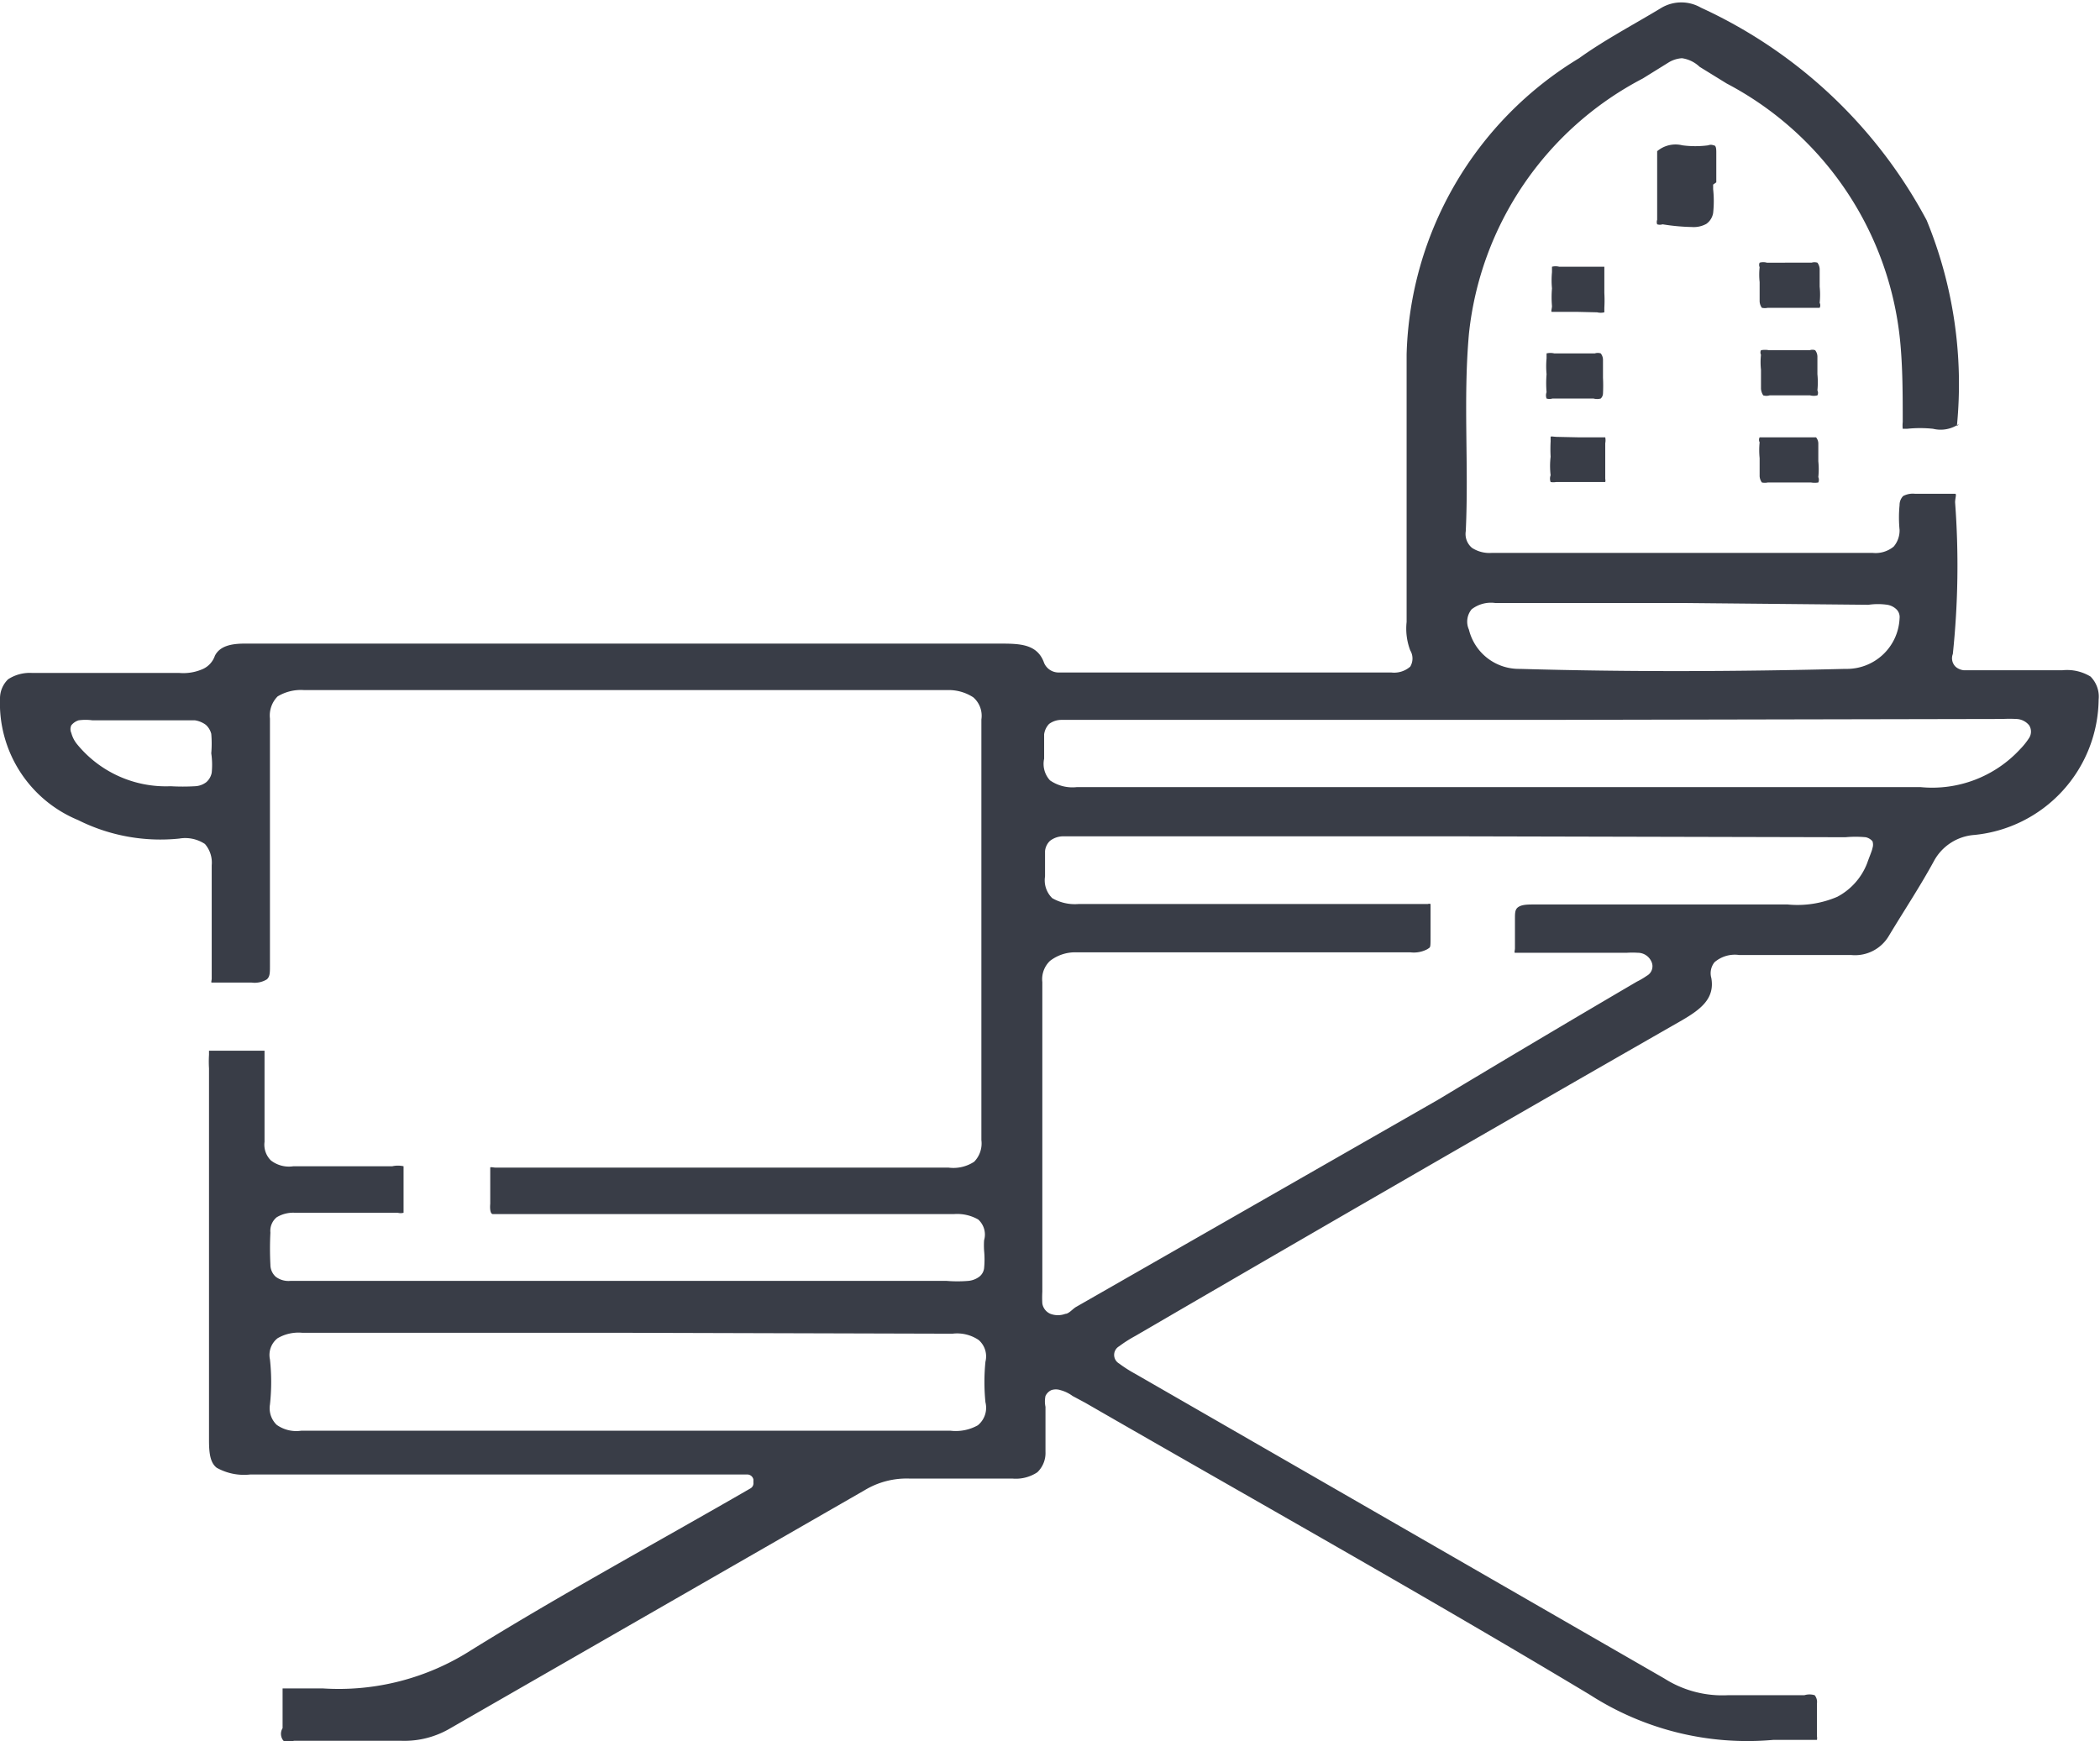 <svg xmlns="http://www.w3.org/2000/svg" id="Layer_1" data-name="Layer 1" viewBox="0 0 46.52 38.58"><path d="M39.69,9.8v.1a2.44,2.44,0,0,1,0,.53.37.37,0,0,1-.15.24.58.58,0,0,1-.32.07,4.58,4.58,0,0,1-.65-.06.19.19,0,0,1-.12,0,.15.15,0,0,1,0-.1V9.06a.63.63,0,0,1,.56-.13,2.19,2.19,0,0,0,.57,0,.16.16,0,0,1,.12,0c.06,0,.06.09.06.17s0,.43,0,.65Zm-3,2.82h-.43c-.06,0-.11,0-.14,0s0-.07,0-.13a2.29,2.29,0,0,1,0-.39,1.93,1.93,0,0,1,0-.36c0-.06,0-.09,0-.12a.32.32,0,0,1,.16,0h1l0,0s0,.07,0,.13v.45a3,3,0,0,1,0,.33s0,.08,0,.1a.34.34,0,0,1-.16,0Zm4.74-1.09h.44a.23.23,0,0,1,.13,0,.26.26,0,0,1,.05.14c0,.09,0,.22,0,.39a1.78,1.78,0,0,1,0,.36.12.12,0,0,1,0,.11s-.09,0-.16,0H40.9a.33.33,0,0,1-.13,0,.26.26,0,0,1-.05-.15c0-.1,0-.24,0-.42a1.52,1.52,0,0,1,0-.33.12.12,0,0,1,0-.1.3.3,0,0,1,.16,0ZM36,14h0a1.86,1.86,0,0,1,0-.35s0-.09,0-.11a.37.37,0,0,1,.17,0h.9a.21.21,0,0,1,.13,0,.23.23,0,0,1,.05.14c0,.1,0,.23,0,.4a3.44,3.44,0,0,1,0,.35.16.16,0,0,1-.05.11.3.3,0,0,1-.16,0h-.91a.23.23,0,0,1-.13,0,.2.2,0,0,1,0-.14A2.42,2.42,0,0,1,36,14ZM42,14h0a1.84,1.84,0,0,1,0,.36.12.12,0,0,1,0,.11.32.32,0,0,1-.16,0h-.9a.24.24,0,0,1-.14,0,.3.3,0,0,1-.05-.15c0-.1,0-.24,0-.42a1.52,1.52,0,0,1,0-.33.11.11,0,0,1,0-.1.48.48,0,0,1,.18,0h.9a.17.17,0,0,1,.12,0,.23.23,0,0,1,.05.14C42,13.74,42,13.87,42,14ZM36.72,15.4h.44c.06,0,.11,0,.14,0a.33.33,0,0,1,0,.13c0,.09,0,.22,0,.39s0,.3,0,.4a.15.15,0,0,1,0,.07v0H36.21a.35.35,0,0,1-.12,0,.21.21,0,0,1,0-.15,1.72,1.72,0,0,1,0-.41,3.13,3.13,0,0,1,0-.34c0-.05,0-.08,0-.1s.08,0,.16,0Zm4.69,0h.43c.06,0,.1,0,.13,0a.22.22,0,0,1,.05.13c0,.1,0,.23,0,.4a1.68,1.68,0,0,1,0,.35.15.15,0,0,1,0,.12.5.5,0,0,1-.16,0H40.9a.35.35,0,0,1-.13,0,.26.26,0,0,1-.05-.14c0-.1,0-.23,0-.4a1.73,1.73,0,0,1,0-.35.12.12,0,0,1,0-.11s.09,0,.16,0ZM39,19.07H34.86a.7.7,0,0,0-.52.14.43.43,0,0,0-.06.45,1.14,1.14,0,0,0,1.13.87c2.4.07,4.81.06,7.21,0a1.17,1.17,0,0,0,1.2-1.12.24.24,0,0,0-.06-.19.38.38,0,0,0-.21-.11,1.47,1.47,0,0,0-.42,0ZM6.42,22.4a2.5,2.5,0,0,0,0-.43.4.4,0,0,0-.12-.2.54.54,0,0,0-.24-.1H3.79a1.11,1.11,0,0,0-.31,0,.34.34,0,0,0-.16.11.2.2,0,0,0,0,.17.66.66,0,0,0,.12.24,2.54,2.54,0,0,0,2.08.94,4.71,4.71,0,0,0,.54,0,.44.44,0,0,0,.25-.09.37.37,0,0,0,.12-.21A1.77,1.77,0,0,0,6.42,22.4Zm29.47-.74h0c-3.32,0-6.65,0-10,0-.3,0-.5,0-.63,0a.46.46,0,0,0-.28.09.41.41,0,0,0-.11.23c0,.12,0,.29,0,.54A.54.54,0,0,0,25,23a.87.87,0,0,0,.59.15c3.28,0,6.56,0,9.84,0h8.86a2.65,2.65,0,0,0,2.2-.84,1.57,1.57,0,0,0,.2-.25.26.26,0,0,0,0-.28.38.38,0,0,0-.28-.14,3,3,0,0,0-.31,0Zm-1.83,2.58H25.28a.48.48,0,0,0-.28.1.36.36,0,0,0-.11.23c0,.12,0,.3,0,.56a.55.55,0,0,0,.16.48,1,1,0,0,0,.58.13h7.74a.08.08,0,0,1,.06,0s0,0,0,.09,0,.32,0,.61,0,.25-.07.3a.64.64,0,0,1-.38.07c-2.47,0-4.93,0-7.4,0A.91.91,0,0,0,25,27a.56.56,0,0,0-.17.47c0,2.29,0,4.57,0,6.86a2.28,2.28,0,0,0,0,.26.3.3,0,0,0,.18.23.47.47,0,0,0,.33,0c.08,0,.17-.12.25-.16l8-4.58Q35.8,28.75,38,27.46a1.59,1.59,0,0,0,.22-.13.24.24,0,0,0,.1-.32.33.33,0,0,0-.3-.19,1.92,1.92,0,0,0-.24,0H35.42c-.06,0-.1,0-.12,0s0-.06,0-.1,0-.34,0-.65c0-.13,0-.21.07-.26s.17-.06.33-.06c1.88,0,3.77,0,5.64,0a2.24,2.24,0,0,0,1.1-.17,1.42,1.42,0,0,0,.66-.74c.06-.17.11-.28.12-.34a.24.24,0,0,0,0-.15.27.27,0,0,0-.15-.09,2.45,2.45,0,0,0-.45,0Zm-18.42,11H8.44a.92.92,0,0,0-.55.12.47.47,0,0,0-.17.47,4.59,4.59,0,0,1,0,1,.51.51,0,0,0,.15.45.75.75,0,0,0,.54.13H22.8a1,1,0,0,0,.6-.12.5.5,0,0,0,.17-.51,4.51,4.51,0,0,1,0-.9.48.48,0,0,0-.15-.48.85.85,0,0,0-.58-.14ZM45.14,15.1a.71.71,0,0,1-.58.11,2.74,2.74,0,0,0-.57,0h-.1a.1.1,0,0,1,0,0,.68.68,0,0,1,0-.15c0-.61,0-1.22-.06-1.82a7.25,7.25,0,0,0-3.84-5.68l-.6-.37A.71.71,0,0,0,39,7a.64.64,0,0,0-.29.09l-.58.36a7.23,7.23,0,0,0-3.85,5.66c-.13,1.46,0,2.91-.07,4.37a.4.4,0,0,0,.14.37.71.71,0,0,0,.44.11h8.43a.63.63,0,0,0,.47-.14.55.55,0,0,0,.13-.37,2.81,2.81,0,0,1,0-.55.28.28,0,0,1,.08-.2.46.46,0,0,1,.26-.05c.17,0,.38,0,.67,0,.11,0,.18,0,.22,0s0,.1,0,.19A18.79,18.79,0,0,1,45,20.2a.26.26,0,0,0,.07.29.33.33,0,0,0,.17.07h2.19a1,1,0,0,1,.62.14.63.63,0,0,1,.18.51,3.05,3.05,0,0,1-2.76,3,1.11,1.11,0,0,0-.89.58c-.31.57-.67,1.11-1,1.66a.87.87,0,0,1-.83.42c-.83,0-1.66,0-2.48,0a.69.69,0,0,0-.55.16.39.39,0,0,0-.07.35c.08.45-.23.69-.64.93q-6.06,3.47-12.12,7a2.92,2.92,0,0,0-.36.23.22.22,0,0,0,0,.38,2.92,2.92,0,0,0,.36.23q5.87,3.38,11.72,6.75a2.39,2.39,0,0,0,1.4.37c.56,0,1.13,0,1.7,0a.39.39,0,0,1,.23,0,.24.24,0,0,1,.05.18c0,.36,0,.59,0,.73a.24.24,0,0,1,0,.08,0,0,0,0,1,0,0s-.08,0-.14,0-.44,0-.83,0a6.44,6.44,0,0,1-4.06-1c-3.68-2.21-7.45-4.32-11.18-6.47l-.28-.15a.8.8,0,0,0-.27-.13.32.32,0,0,0-.2,0,.27.27,0,0,0-.13.13.58.58,0,0,0,0,.24q0,.48,0,1a.59.59,0,0,1-.18.45.86.86,0,0,1-.55.14c-.76,0-1.52,0-2.28,0a1.8,1.8,0,0,0-1,.26L11.72,44a2,2,0,0,1-1.08.28c-.8,0-1.59,0-2.39,0a.37.37,0,0,1-.23,0A.24.24,0,0,1,8,44c0-.36,0-.59,0-.75s0-.1,0-.13h.2l.7,0a5.44,5.44,0,0,0,3.28-.85c2-1.24,4.12-2.39,6.18-3.58a.13.13,0,0,0,.07-.13s0-.05,0-.07a.14.14,0,0,0-.15-.11h-11a1.24,1.24,0,0,1-.74-.15c-.14-.11-.17-.31-.17-.61V29.38a2.45,2.45,0,0,1,0-.3s0-.07,0-.09l.1,0h1l.13,0h0s0,0,0,.05,0,.06,0,.1v.51c0,.45,0,.91,0,1.36a.49.49,0,0,0,.14.41.65.65,0,0,0,.5.13c.73,0,1.46,0,2.19,0a.57.57,0,0,1,.25,0s0,.11,0,.2c0,.35,0,.58,0,.72s0,.09,0,.11a.24.24,0,0,1-.13,0H8.27a.71.71,0,0,0-.4.1.39.39,0,0,0-.14.34,7,7,0,0,0,0,.71.36.36,0,0,0,.12.27.47.47,0,0,0,.32.09H22.71a3,3,0,0,0,.48,0,.48.48,0,0,0,.24-.09.28.28,0,0,0,.11-.19,2,2,0,0,0,0-.39,1.76,1.76,0,0,1,0-.23.45.45,0,0,0-.13-.46.94.94,0,0,0-.54-.12h-7c-1,0-1.95,0-2.92,0-.14,0-.23,0-.29,0s-.07-.12-.06-.23c0-.33,0-.55,0-.69s0-.09,0-.11.07,0,.12,0,.41,0,.77,0c3.09,0,6.17,0,9.26,0a.84.84,0,0,0,.57-.13.58.58,0,0,0,.16-.48q0-4.65,0-9.32a.54.54,0,0,0-.18-.49A1,1,0,0,0,22.8,21q-7.15,0-14.32,0a1,1,0,0,0-.59.14.6.6,0,0,0-.17.49c0,1.83,0,3.66,0,5.49,0,.14,0,.23-.07.29a.52.52,0,0,1-.34.07l-.76,0c-.06,0-.1,0-.12,0s0-.05,0-.09,0-.33,0-.62c0-.63,0-1.26,0-1.89a.63.63,0,0,0-.15-.47.79.79,0,0,0-.57-.12,4.07,4.07,0,0,1-2.24-.41,2.8,2.8,0,0,1-1.73-2.69.59.59,0,0,1,.18-.43.88.88,0,0,1,.53-.14c1.09,0,2.17,0,3.26,0a1.07,1.07,0,0,0,.53-.09.5.5,0,0,0,.26-.29c.11-.22.37-.27.66-.27H23.87c.45,0,.85,0,1,.43a.35.35,0,0,0,.33.21h.2c2.38,0,4.77,0,7.16,0a.54.54,0,0,0,.42-.13.35.35,0,0,0,0-.36,1.36,1.36,0,0,1-.08-.63c0-2,0-4,0-5.93A7.92,7.92,0,0,1,36.72,7c.57-.41,1.22-.75,1.83-1.12a.87.87,0,0,1,.87,0,10.74,10.74,0,0,1,5,4.71,9.55,9.55,0,0,1,.67,4.56Z" transform="translate(-1.74 -5.71)" style="fill:#393d47"></path></svg>
